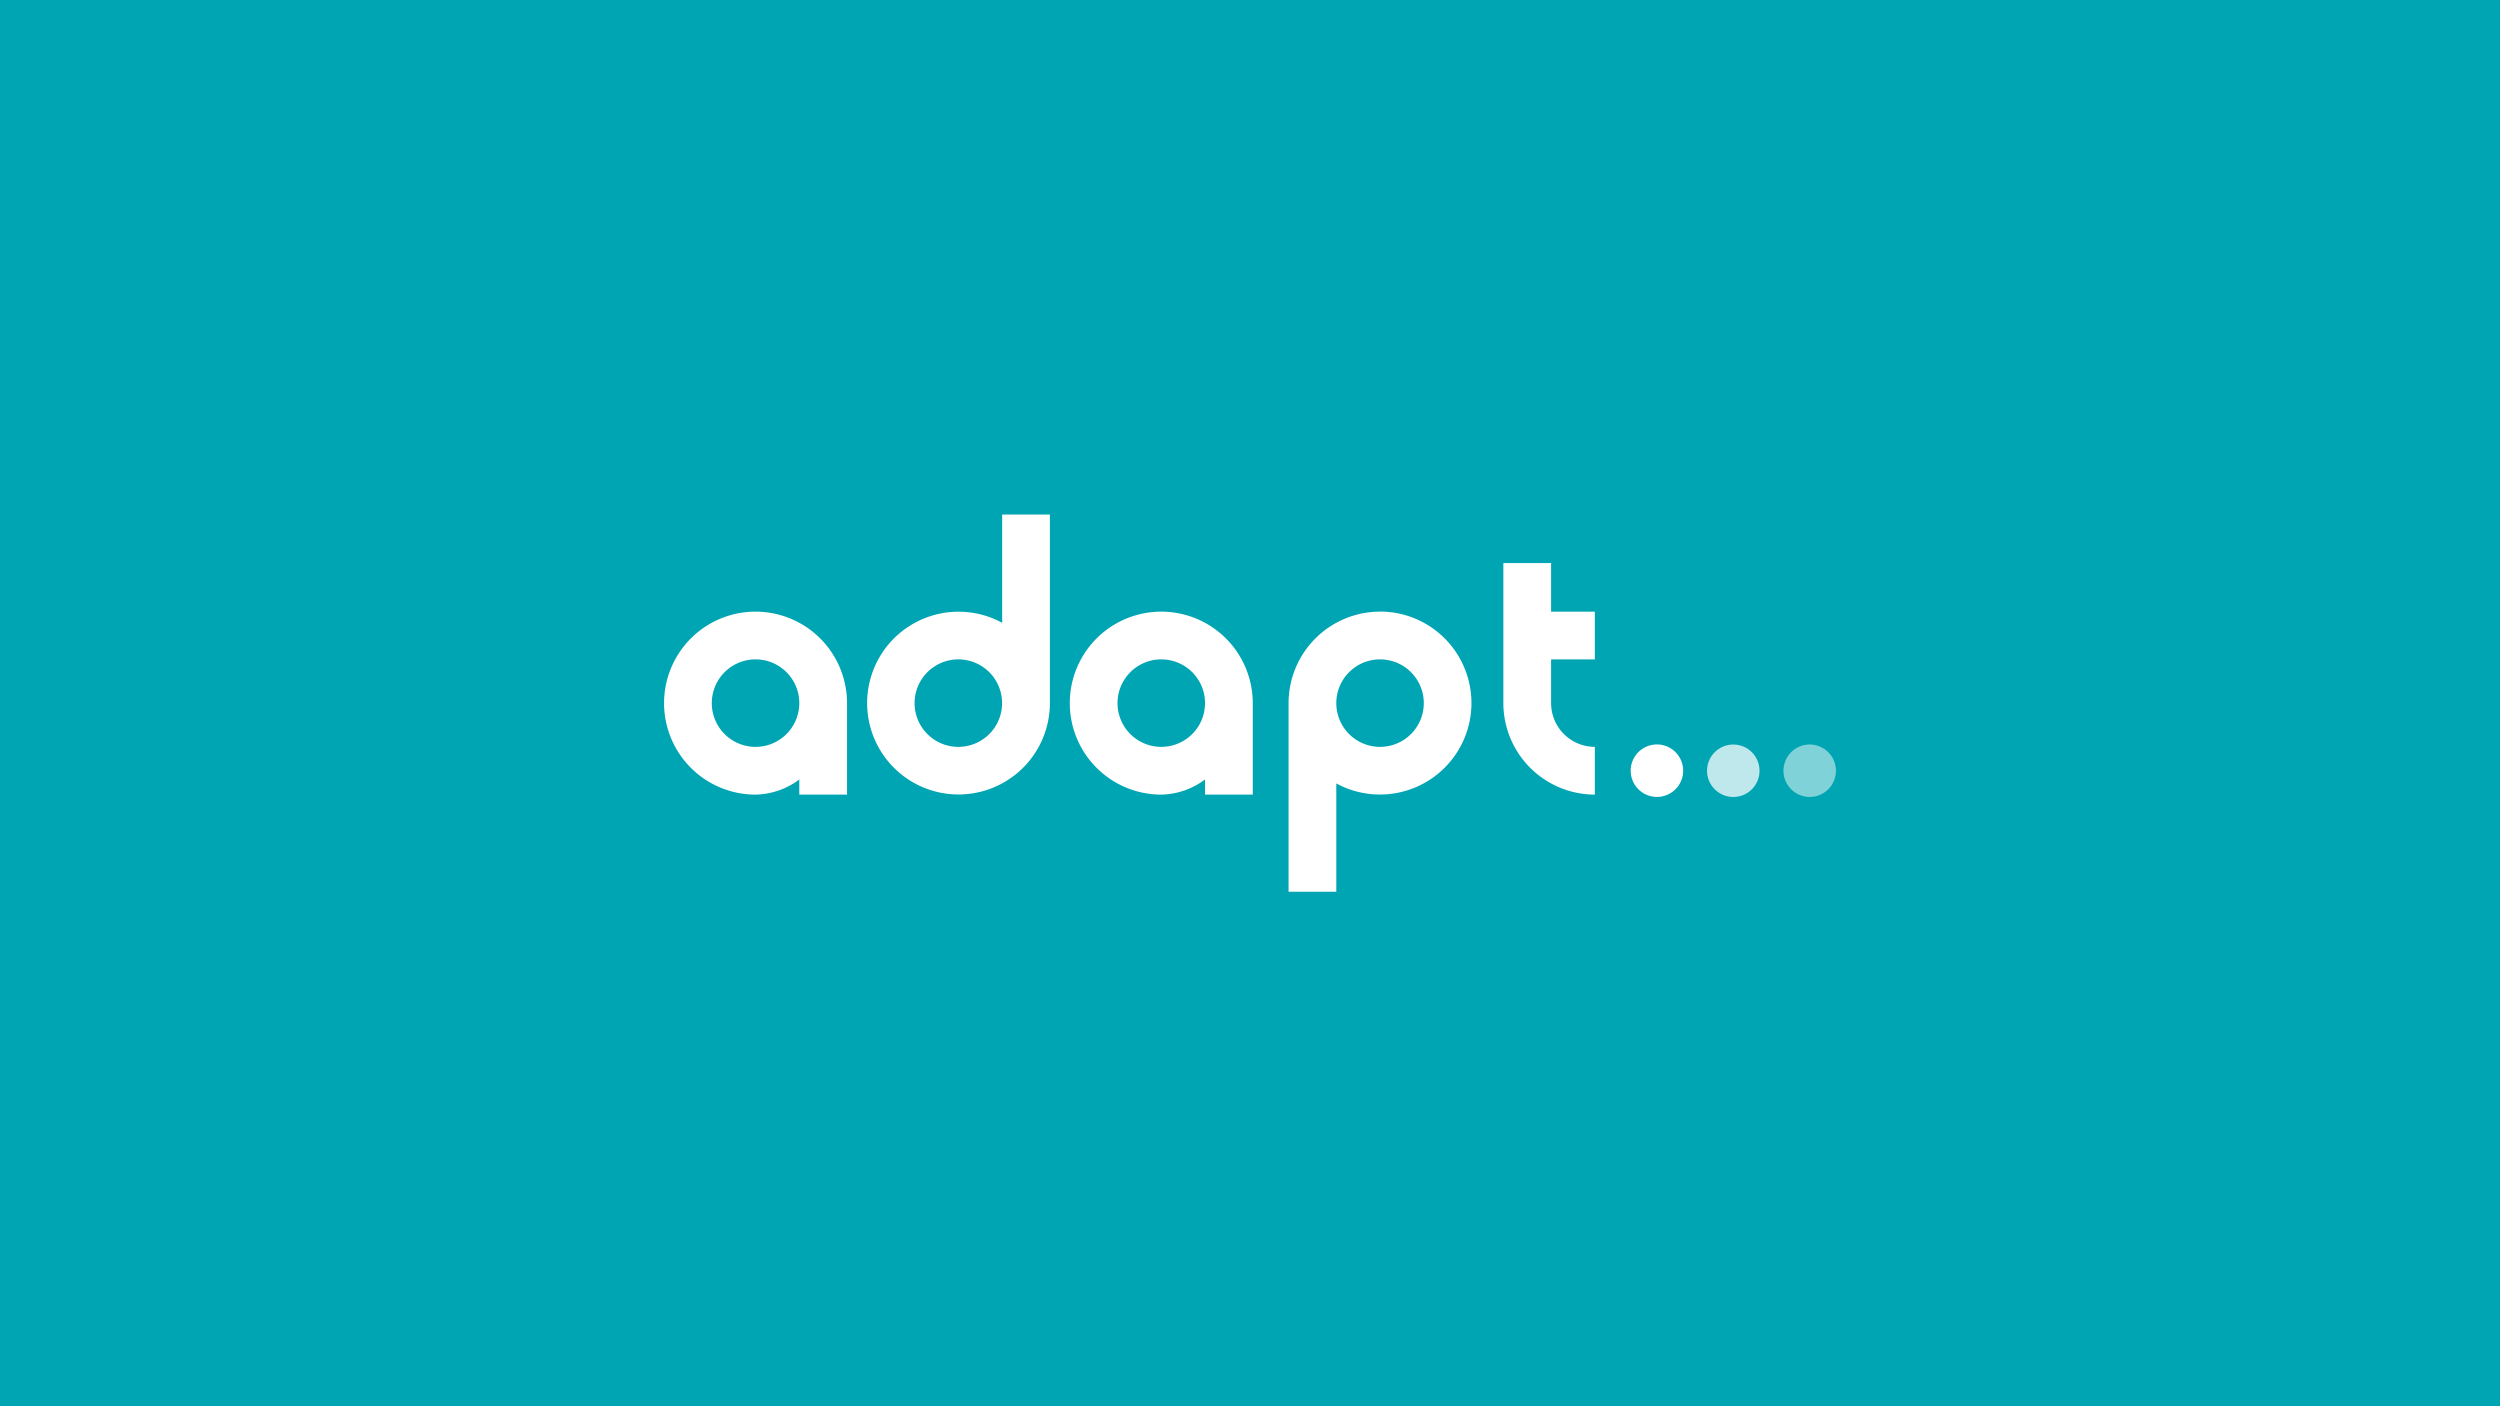 <svg xmlns="http://www.w3.org/2000/svg" id="Layer_1" data-name="Layer 1" viewBox="0 0 960 540"><defs><style>.cls-1{fill:#00a5b3;}.cls-2,.cls-3,.cls-4{fill:#fff;}.cls-2{opacity:0.75;}.cls-3{opacity:0.5;}</style></defs><rect class="cls-1" width="960" height="540"></rect><circle class="cls-2" cx="665.58" cy="295.97" r="10.08"></circle><circle class="cls-3" cx="694.92" cy="295.97" r="10.08" transform="translate(155.55 824.72) rotate(-67.5)"></circle><circle class="cls-4" cx="636.25" cy="295.97" r="10.08" transform="translate(-39.19 105.74) rotate(-9.22)"></circle><path class="cls-4" d="M529.94,234.87A35.15,35.15,0,0,0,494.81,270v72.42h18.33V300.84a35.13,35.13,0,1,0,16.8-66Zm0,51.93a16.8,16.8,0,1,1,16.8-16.8A16.81,16.81,0,0,1,529.94,286.8Z"></path><path class="cls-4" d="M595.62,216.21H577.29V270a35.17,35.17,0,0,0,35.13,35.13V286.8a16.82,16.82,0,0,1-16.8-16.8V253.2h16.8V234.87h-16.8Z"></path><path class="cls-4" d="M445.93,234.87a35.13,35.13,0,0,0,0,70.26,28.83,28.83,0,0,0,16.8-5.82v5.82h18.33V270a35.15,35.15,0,0,0-35.13-35.13Zm0,51.93a16.8,16.8,0,1,1,16.8-16.8A16.81,16.81,0,0,1,445.93,286.8Z"></path><path class="cls-4" d="M384.83,239.16A35.09,35.09,0,1,0,403.16,270V197.58H384.83ZM368,286.8a16.8,16.8,0,1,1,16.8-16.8A16.81,16.81,0,0,1,368,286.8Z"></path><path class="cls-4" d="M290.13,234.87a35.13,35.13,0,0,0,0,70.26,28.83,28.83,0,0,0,16.8-5.82v5.82h18.33V270a35.15,35.15,0,0,0-35.13-35.13Zm0,51.93a16.8,16.8,0,1,1,16.8-16.8A16.81,16.81,0,0,1,290.13,286.8Z"></path></svg>